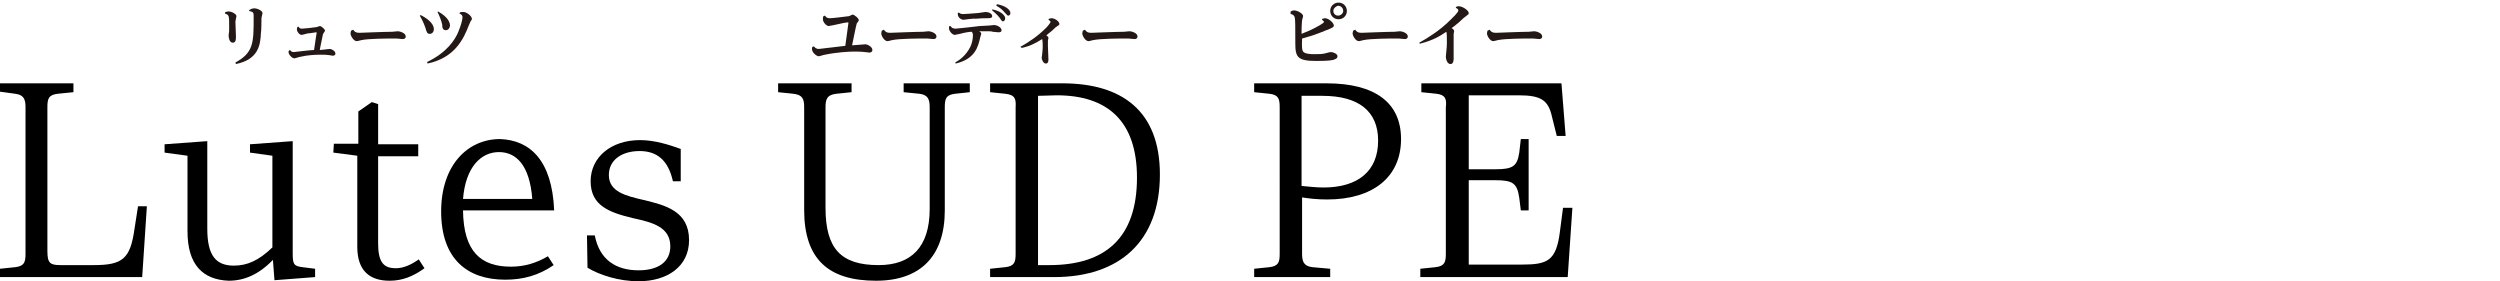<?xml version="1.0" encoding="utf-8"?>
<!-- Generator: Adobe Illustrator 24.1.3, SVG Export Plug-In . SVG Version: 6.00 Build 0)  -->
<svg version="1.1" id="レイヤー_1" xmlns="http://www.w3.org/2000/svg" xmlns:xlink="http://www.w3.org/1999/xlink" x="0px"
	 y="0px" viewBox="0 0 480 54" style="enable-background:new 0 0 480 54;" xml:space="preserve">
<style type="text/css">
	.st0{fill:#231815;}
</style>
<g>
	<path d="M0,51.6l2.9-0.3c1.8-0.2,2-1,2-2.6V20.6c0-1.5-0.3-2.4-2-2.6L0,17.6V16h14.1v1.7l-3,0.3c-1.8,0.2-2,1-2,2.6v27.6
		c0,2.3,0.5,2.7,2.5,2.7H18c5.5,0,7-1.2,7.8-6.8l0.7-4.5h1.7l-0.9,13.6H0V51.6z"/>
	<path d="M36,44.4V29.9l-4.4-0.6v-1.6l8.2-0.6v16.8c0,5.1,1.6,7.1,5.1,7.1c2.6,0,4.8-1,7.4-3.5V29.9L48,29.3v-1.6l8.2-0.6v21.6
		c0,2,0.2,2.4,1.9,2.6l2.4,0.3v1.6l-7.8,0.6l-0.3-3.9c-2.7,2.8-5.5,4-8.5,4C38.9,53.7,36,50.8,36,44.4z"/>
	<path d="M64.1,27.6h4.7v-6.2l2.6-1.8l1.2,0.4v7.7h7.7V30h-7.7v16.7c0,3.6,1,4.8,3.4,4.8c1.5,0,3-0.7,4.4-1.7l1.1,1.7
		c-2.2,1.6-4.3,2.4-6.7,2.4c-3.7,0-6.2-1.8-6.2-6.5V29.9L64,29.3L64.1,27.6L64.1,27.6z"/>
	<path d="M106.4,40.4H88.9c0.1,7.9,3.4,10.8,9.2,10.8c2.6,0,4.9-0.7,7.1-2l1.1,1.7c-2.9,2-5.9,2.8-9.3,2.8c-7.3,0-12.3-4-12.3-13.1
		c0-8.9,5.1-13.9,11.3-13.9C101.7,26.9,106,30.7,106.4,40.4z M88.9,38.2h13.3c-0.5-6.5-3.1-9-6.4-9C92.4,29.2,89.4,32,88.9,38.2z"/>
	<path d="M112.7,45.2h1.5c0.9,4.7,4.1,6.7,8.4,6.7c3.9,0,6.1-1.7,6.1-4.6c0-3.7-3.4-4.6-7.1-5.4c-4.6-1.1-8.2-2.4-8.2-7.1
		c0-4.6,3.9-7.9,9.5-7.9c2.8,0,5.6,0.9,7.8,1.7v6.2h-1.5c-0.9-4-3-5.8-6.4-5.8s-5.9,1.7-5.9,4.6c0,3.2,3.2,4,6.7,4.8
		c4.1,1,8.7,2.1,8.7,7.7c0,5.1-4.2,7.9-9.7,7.9c-3.8,0-7.5-1.2-9.8-2.6L112.7,45.2L112.7,45.2z"/>
	<path d="M152.3,18l-2.9-0.3V16h14.1v1.7l-2.9,0.3c-1.8,0.2-2.1,1-2.1,2.6v19.3c0,7.9,3,11,10.2,11c6.2,0,9.8-3.4,9.8-10.8V20.6
		c0-1.5-0.3-2.4-2-2.6l-3-0.3V16h12.7v1.7l-2.8,0.3c-1.8,0.2-2,1-2,2.6v19.8c0,8.7-4.6,13.5-13.2,13.5c-9.1,0-13.8-4.1-13.8-13.6
		V20.6C154.4,19,154.1,18.2,152.3,18z"/>
	<path d="M193,18l-2.9-0.3V16H204c11.3,0,18.7,5.2,18.7,17.5c0,12.8-7.7,19.7-20.3,19.7h-12.3v-1.6l2.9-0.3c1.8-0.2,2-1,2-2.6V20.6
		C195.1,19,194.9,18.2,193,18z M199.3,18.4v32.5h2.2c10.8,0,16.8-5.3,16.8-16.8c0-10.9-5.7-15.8-15.4-15.8L199.3,18.4L199.3,18.4z"
		/>
	<path d="M243.7,18l-2.9-0.3V16h13.9c9.3,0,14.3,3.7,14.3,10.7c0,7.3-5.4,11.6-14.2,11.6c-1.9,0-3.6-0.2-4.8-0.4v10.8
		c0,1.5,0.3,2.4,2,2.6l3.4,0.3v1.6h-14.6v-1.6l2.9-0.3c1.8-0.2,2-1,2-2.6V20.6C245.7,19,245.5,18.2,243.7,18z M249.9,18.4v17.3
		c1.2,0.1,2.7,0.3,4.2,0.3c6.7,0,10.5-3.2,10.5-9c0-5.7-3.8-8.6-10.7-8.6C253.9,18.4,249.9,18.4,249.9,18.4z"/>
	<path d="M275.8,18l-2.9-0.3V16h26.9l0.8,10.1h-1.7l-0.9-3.6c-0.7-3.2-2-4.2-6.4-4.2H282v14.2h5.1c3.4,0,4.2-0.6,4.6-3.2l0.3-2.6
		h1.5v13.7H292l-0.3-2.4c-0.4-2.8-1.2-3.4-4.6-3.4H282v16.2h10.2c4.9,0,6.6-0.7,7.3-6.3l0.6-4.6h1.8L301,53.2h-28.3v-1.6l2.9-0.3
		c1.8-0.2,2-1,2-2.6V20.6C277.8,19,277.5,18.2,275.8,18z"/>
</g>
<g>
	<path class="st0" d="M43.2,2.4c0.1-0.1,0.4-0.2,0.7-0.2c0.6,0,1.5,0.5,1.5,0.9c0,0.1-0.1,0.4-0.1,0.5c0,0.2-0.1,0.3-0.1,0.6
		c0,0.4,0.1,2.4,0.1,2.8c0,0.5,0,1.2-0.6,1.2c-0.7,0-0.8-1.1-0.8-1.3c0-0.1,0-0.2,0-0.2C44,6.2,44,5.9,44,5.3c0-2.4,0-2.4-0.8-2.7
		V2.4z M47.9,1.9c0.2-0.1,0.5-0.3,0.9-0.3c0.7,0,1.6,0.5,1.6,0.9c0,0.2-0.2,0.8-0.2,1c0,0.4,0,2.4-0.1,2.8c-0.1,2.4-0.5,5.1-4.8,6
		L45.2,12c3.5-1.9,3.5-3.8,3.5-8.7c0-0.9,0-1-0.9-1.2L47.9,1.9z"/>
	<path class="st0" d="M55.7,9.6C55.8,9.8,56,10,56.4,10c0.1,0,3.2-0.4,3.9-0.4c0.2-1.5,0.5-3.3,0.5-3.3s0-0.1-0.1-0.1
		c-0.2,0-1.1,0.2-1.5,0.2c-0.2,0-1.1,0.3-1.3,0.3c-0.4,0-0.9-0.6-0.9-1.1c0-0.2,0.1-0.3,0.1-0.4l0.2-0.1c0.2,0.3,0.3,0.4,0.7,0.4
		c0.4,0,2.2-0.2,2.8-0.3c0.1,0,0.5-0.2,0.6-0.2c0.3,0,1,0.6,1,0.9C62.4,6,62,6.5,62,6.6s-0.6,2.8-0.6,3c0.2,0,0.9-0.1,1-0.1
		c0.1,0,0.7-0.1,0.9-0.1c0.4,0,1.1,0.4,1.1,0.9c0,0.3-0.3,0.4-0.5,0.4c-0.1,0-0.6-0.1-0.6-0.1c-0.6-0.1-1.4-0.1-1.7-0.1
		c-1.2,0-2.7,0.1-3.9,0.4c-0.2,0-1,0.3-1.2,0.3c-0.4,0-1.1-0.7-1.1-1.2c0-0.1,0-0.2,0.1-0.3L55.7,9.6z"/>
	<path class="st0" d="M67.8,5.7c0.3,0.4,0.5,0.6,1.2,0.6c0.2,0,4.9-0.2,6.3-0.2c0.2,0,1-0.1,1.1-0.1c0.3,0,1.5,0.3,1.5,1
		c0,0.4-0.3,0.5-0.6,0.5c-0.2,0-0.9-0.1-1.1-0.1c-0.4,0-0.8,0-1.2,0c-0.5,0-4.2,0-5.6,0.3c-0.1,0-0.7,0.2-0.9,0.2
		c-0.6,0-1.2-1-1.2-1.5c0-0.2,0.1-0.4,0.1-0.5L67.8,5.7z"/>
	<path class="st0" d="M80.8,2.9C82.9,4,83.3,5,83.3,5.6c0,0.5-0.3,0.9-0.8,0.9s-0.6-0.4-0.8-1.1c-0.1-0.3-0.4-1.2-1.1-2.4L80.8,2.9z
		 M88.3,2.4c0.2-0.1,0.4-0.1,0.7-0.1c0.6,0,1.6,0.8,1.6,1.3c0,0.2,0,0.2-0.2,0.4c-0.1,0.2-0.1,0.2-0.4,0.9c-1,2.6-2.7,6.2-7.9,7.3
		L82,11.9c3.8-1.8,5.4-4.3,6-5.8c0.5-1.2,0.8-2.3,0.8-2.8c0-0.4-0.3-0.6-0.6-0.7L88.3,2.4z M84.1,2.2c2,1.1,2.3,2.2,2.3,2.7
		c0,0.4-0.3,0.9-0.8,0.9c-0.6,0-0.7-0.5-0.7-1.1c-0.2-0.9-0.6-1.8-0.9-2.4L84.1,2.2z"/>
	<path class="st0" d="M156.3,8.9c0.1,0.2,0.4,0.5,0.9,0.5c0.1,0,4.3-0.5,5.1-0.6c0.3-2.4,0.6-4.2,0.6-4.4c0-0.1,0-0.1-0.2-0.1
		s-1.3,0.2-1.6,0.3c-0.3,0.1-2,0.4-2,0.4c-0.4,0-1.1-0.7-1.1-1.3c0-0.2,0-0.4,0.1-0.6l0.3-0.1c0.2,0.3,0.4,0.5,0.9,0.5
		s3-0.3,3.7-0.4c0.1,0,0.6-0.3,0.7-0.3c0.3,0,1.2,0.7,1.2,1.1c0,0.1-0.1,0.1-0.1,0.2c-0.1,0.1-0.2,0.3-0.3,0.4
		c-0.1,0.2-0.8,3.8-0.9,4.2c0.2,0,1.1-0.1,1.3-0.1c0.3,0,1.1-0.1,1.2-0.1c0.5,0,1.4,0.5,1.4,1.1c0,0.4-0.4,0.5-0.6,0.5
		c-0.1,0-0.6-0.1-0.8-0.1c-0.8-0.1-1.7-0.1-2.1-0.1c-0.8,0-3.2,0.1-5.6,0.6c-0.2,0-1,0.3-1.2,0.3c-0.4,0-1.3-0.7-1.3-1.4
		c0-0.2,0-0.3,0.1-0.4L156.3,8.9z"/>
	<path class="st0" d="M169.7,5.7c0.3,0.4,0.5,0.6,1.2,0.6c0.2,0,4.9-0.2,6.3-0.2c0.2,0,1-0.1,1.1-0.1c0.3,0,1.5,0.3,1.5,1
		c0,0.4-0.3,0.5-0.6,0.5c-0.2,0-0.9-0.1-1.1-0.1c-0.4,0-0.8,0-1.2,0c-0.5,0-4.2,0-5.6,0.3c-0.1,0-0.7,0.2-0.9,0.2
		c-0.6,0-1.2-1-1.2-1.5c0-0.2,0.1-0.4,0.1-0.5L169.7,5.7z"/>
	<path class="st0" d="M183.4,12c0.9-0.5,2.1-1.4,2.9-3c0.3-0.6,0.5-1.5,0.5-2.2c0-0.4-0.1-0.5-0.2-0.7c-0.4,0-1.2,0.1-2.3,0.4
		c-0.1,0-0.9,0.2-1,0.2c-0.4,0-1.1-0.7-1.1-1.3c0-0.1,0-0.3,0.1-0.4h0.2c0.2,0.3,0.4,0.5,1,0.5c0.2,0,3.9-0.4,4.6-0.5
		c0.3,0,1.6-0.1,1.8-0.1s0.9-0.1,1-0.1c0.4,0,1.4,0.4,1.4,1c0,0.3-0.2,0.4-0.6,0.4c-0.2,0-1-0.1-1.1-0.1C190.4,6,190,6,189.2,6
		c-0.7,0-0.9,0-1.2,0c0.3,0.2,0.4,0.3,0.4,0.5c0,0.1-0.2,0.6-0.2,0.7c-0.4,1.7-0.9,4.1-4.7,5L183.4,12z M184.1,2.4
		c0.1,0.1,0.3,0.3,0.8,0.3c0.4,0,1.6-0.1,2.9-0.2c0.2,0,1.2-0.2,1.4-0.2c0.6,0,1.3,0.3,1.3,0.8c0,0.4-0.5,0.4-1,0.4
		c-0.6,0-1.1,0-2.2,0.1C187,3.5,185,3.8,185,3.8c-0.4,0-1.2-0.4-1.1-1.3L184.1,2.4z M190.5,1.8c1.7,0.3,2.5,1.2,2.5,1.7
		c0,0.3-0.2,0.6-0.4,0.6S192.3,4,192,3.5c-0.6-0.8-1.2-1.2-1.5-1.5V1.8z M191.4,0.8c1.7,0.3,2.6,1.1,2.6,1.7c0,0.3-0.2,0.5-0.4,0.5
		s-0.2-0.1-0.7-0.6c-0.5-0.6-0.9-0.9-1.6-1.3L191.4,0.8z"/>
	<path class="st0" d="M195.9,9c1.6-0.9,3.3-2,5-3.7c0.2-0.2,0.8-0.9,0.8-1.1s-0.3-0.3-0.4-0.4l0.1-0.2c0.1,0,0.3-0.1,0.5-0.1
		c0.6,0,1.5,0.6,1.5,1.1c0,0.2-0.1,0.2-0.5,0.5c-0.1,0-0.6,0.5-0.7,0.6c-0.4,0.4-0.9,0.7-1.3,1.1c0.1,0.1,0.4,0.2,0.4,0.5
		c0,0.1-0.1,0.4-0.1,0.5c0,0.2,0,0.9,0,1.1c0,0.4,0.1,2.2,0.1,2.5c0,0.2,0,0.8-0.5,0.8s-0.8-0.8-0.8-1.1c0-0.1,0.1-0.6,0.1-0.7
		c0-0.4,0.1-0.7,0.1-1.4c0-0.4,0-1.1-0.1-1.5c-1,0.6-2.1,1.3-3.9,1.7L195.9,9z"/>
	<path class="st0" d="M208.3,5.7c0.3,0.4,0.5,0.6,1.2,0.6c0.2,0,4.9-0.2,6.3-0.2c0.2,0,1-0.1,1.1-0.1c0.3,0,1.5,0.3,1.5,1
		c0,0.4-0.3,0.5-0.6,0.5c-0.2,0-0.9-0.1-1.1-0.1c-0.4,0-0.8,0-1.2,0c-0.5,0-4.2,0-5.6,0.3c-0.1,0-0.7,0.2-0.9,0.2
		c-0.6,0-1.2-1-1.2-1.5c0-0.2,0.1-0.4,0.1-0.5L208.3,5.7z"/>
	<path class="st0" d="M247.8,2.2c0.2-0.1,0.4-0.2,0.7-0.2c0.6,0,1.7,0.6,1.7,1.1c0,0.1-0.2,0.7-0.2,0.8c0,0.2-0.1,0.5-0.1,2.6
		c1-0.4,2-0.8,3.4-1.6c0.3-0.2,0.9-0.5,0.9-0.7s-0.3-0.3-0.4-0.4l0.1-0.2c0.2,0,0.3-0.1,0.5-0.1c0.7,0,1.7,0.9,1.7,1.4
		c0,0.3-0.3,0.4-0.7,0.6c-0.3,0.1-1.7,0.7-2,0.8c-1.5,0.6-2.5,0.8-3.4,1.1c0,0.5-0.1,1.8,0.1,2.3c0.1,0.3,0.4,0.7,2.2,0.7
		c0.9,0,1.7,0,2.3-0.2c0.7-0.2,0.8-0.2,1-0.2c0.3,0,1.2,0.3,1.2,0.8s-0.6,0.6-0.8,0.7c-0.8,0.2-2.4,0.2-3.3,0.2c-3.5,0-4-0.7-4-3.3
		c0-3,0-4.6-0.1-5c-0.1-0.5-0.5-0.7-0.8-0.7L247.8,2.2z M258.6,2.1c0,0.9-0.7,1.6-1.6,1.6c-0.9,0-1.6-0.7-1.6-1.6s0.7-1.6,1.6-1.6
		C257.9,0.5,258.6,1.2,258.6,2.1z M256,2.1c0,0.5,0.4,0.9,0.9,0.9s1-0.4,1-0.9s-0.4-1-1-1C256.5,1.2,256,1.6,256,2.1z"/>
	<path class="st0" d="M260.2,5.7c0.3,0.4,0.5,0.6,1.2,0.6c0.2,0,4.9-0.2,6.3-0.2c0.2,0,1-0.1,1.1-0.1c0.3,0,1.5,0.3,1.5,1
		c0,0.4-0.3,0.5-0.6,0.5c-0.2,0-0.9-0.1-1.1-0.1c-0.4,0-0.8,0-1.2,0c-0.5,0-4.2,0-5.6,0.3c-0.1,0-0.7,0.2-0.9,0.2
		c-0.6,0-1.2-1-1.2-1.5c0-0.2,0.1-0.4,0.1-0.5L260.2,5.7z"/>
	<path class="st0" d="M272.5,8.2c1.6-0.9,3.9-2.3,5.9-4.3c0.5-0.5,1.6-1.5,1.6-1.9c0-0.3-0.3-0.4-0.5-0.5l0.1-0.2
		c0.2-0.1,0.3-0.1,0.5-0.1c0.7,0,1.9,0.8,1.9,1.3c0,0.2-0.1,0.3-0.4,0.5s-0.9,0.7-1.5,1.3c-0.7,0.6-1.1,0.9-1.4,1.1
		c0.2,0.1,0.5,0.3,0.5,0.6c0,0.1-0.1,0.4-0.1,0.5c0,0.3,0,1,0,1.4s0,1.3,0,2c0,0.2,0,1.2,0,1.4c0,0.1,0,1-0.6,1
		c-0.7,0-0.9-1.1-0.9-1.4c0-0.2,0.1-0.9,0.1-1.1c0-0.2,0.1-0.6,0.1-1.7c0-1,0-1.7-0.1-2c-1.2,0.8-2.4,1.6-5.1,2.3L272.5,8.2z"/>
	<path class="st0" d="M286,5.7c0.3,0.4,0.5,0.6,1.2,0.6c0.2,0,4.9-0.2,6.3-0.2c0.2,0,1-0.1,1.1-0.1c0.3,0,1.5,0.3,1.5,1
		c0,0.4-0.3,0.5-0.6,0.5c-0.2,0-0.9-0.1-1.1-0.1c-0.4,0-0.8,0-1.2,0c-0.5,0-4.2,0-5.6,0.3c-0.1,0-0.7,0.2-0.9,0.2
		c-0.6,0-1.2-1-1.2-1.5c0-0.2,0.1-0.4,0.1-0.5L286,5.7z"/>
</g>
</svg>
